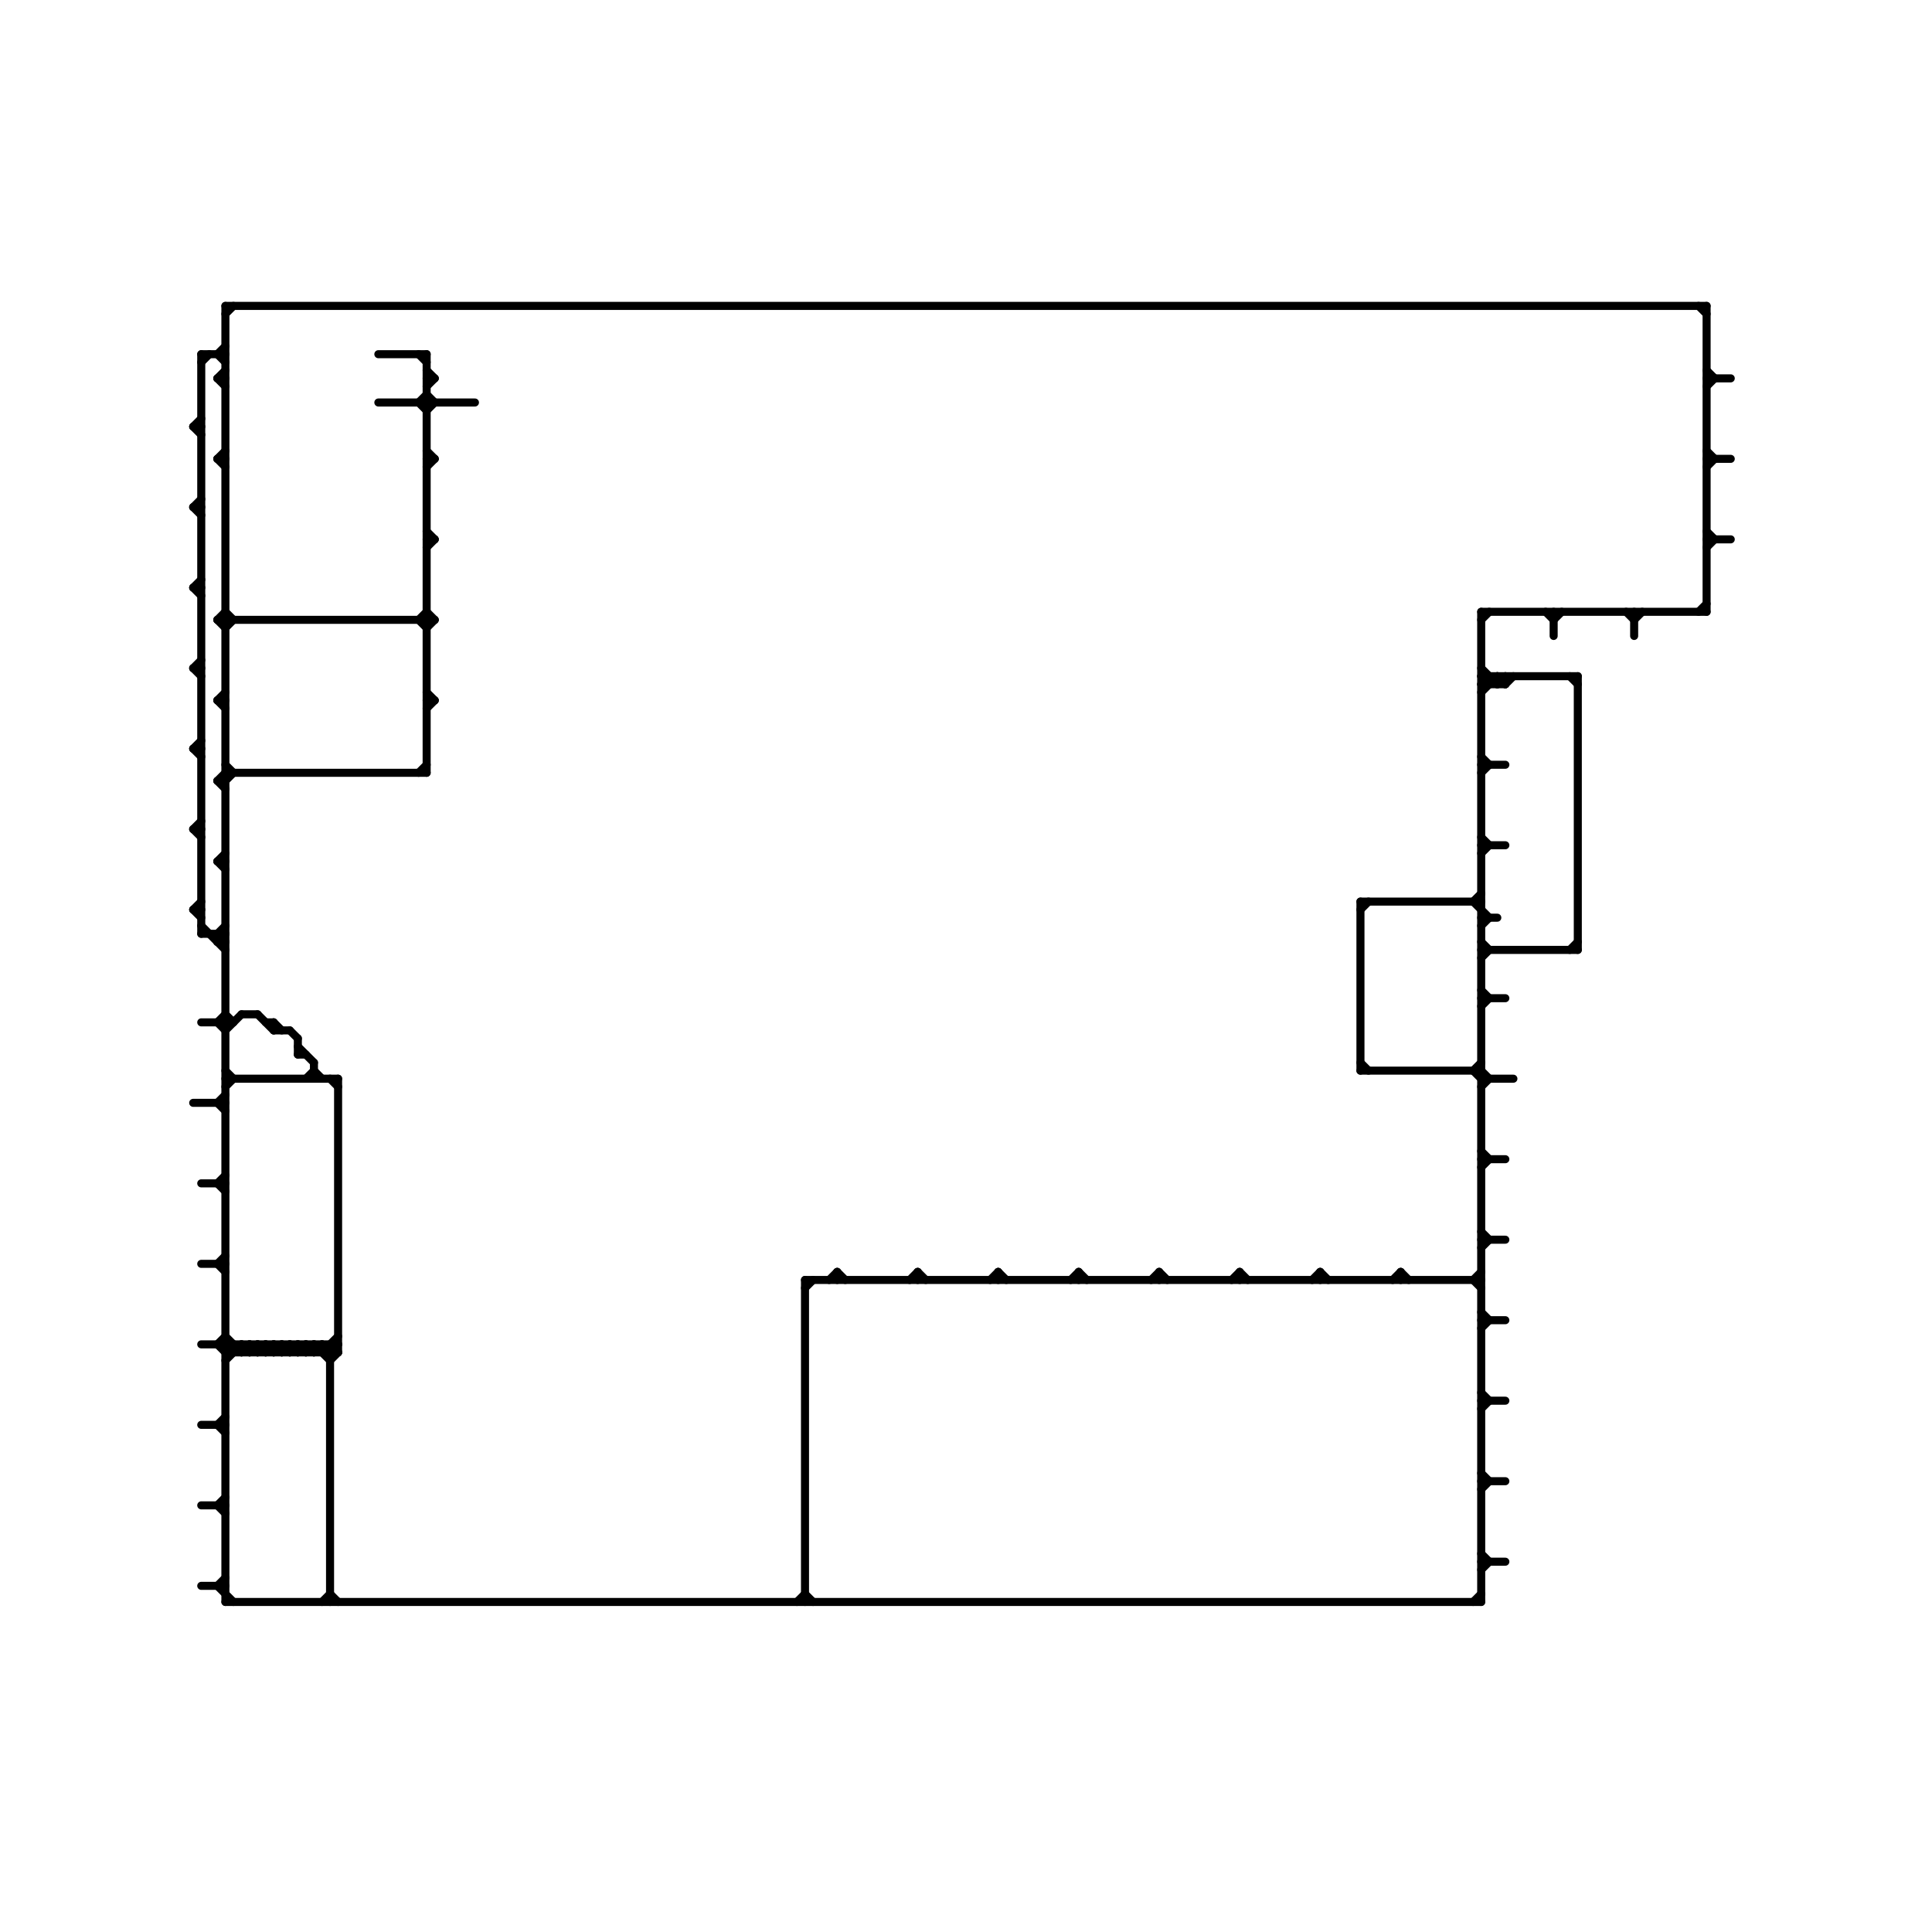 
<svg version="1.1" xmlns="http://www.w3.org/2000/svg" viewBox="0 0 240 240">
<style>line { stroke-width: 1; fill: none; stroke-linecap: round; stroke-linejoin: round; } .c0 { stroke: #000000 }</style><line class="c0" x1="212" y1="66" x2="213" y2="67"/><line class="c0" x1="212" y1="68" x2="213" y2="67"/><line class="c0" x1="27" y1="187" x2="28" y2="188"/><line class="c0" x1="40" y1="168" x2="42" y2="166"/><line class="c0" x1="184" y1="164" x2="187" y2="164"/><line class="c0" x1="104" y1="158" x2="104" y2="159"/><line class="c0" x1="144" y1="158" x2="144" y2="159"/><line class="c0" x1="28" y1="166" x2="30" y2="168"/><line class="c0" x1="134" y1="158" x2="135" y2="159"/><line class="c0" x1="25" y1="127" x2="29" y2="127"/><line class="c0" x1="184" y1="123" x2="185" y2="124"/><line class="c0" x1="53" y1="56" x2="54" y2="57"/><line class="c0" x1="28" y1="38" x2="212" y2="38"/><line class="c0" x1="25" y1="167" x2="42" y2="167"/><line class="c0" x1="25" y1="187" x2="28" y2="187"/><line class="c0" x1="184" y1="104" x2="185" y2="105"/><line class="c0" x1="28" y1="133" x2="29" y2="134"/><line class="c0" x1="184" y1="85" x2="185" y2="84"/><line class="c0" x1="25" y1="197" x2="28" y2="197"/><line class="c0" x1="24" y1="63" x2="25" y2="63"/><line class="c0" x1="27" y1="47" x2="28" y2="47"/><line class="c0" x1="28" y1="199" x2="184" y2="199"/><line class="c0" x1="30" y1="167" x2="30" y2="168"/><line class="c0" x1="39" y1="167" x2="39" y2="168"/><line class="c0" x1="28" y1="134" x2="42" y2="134"/><line class="c0" x1="53" y1="68" x2="54" y2="67"/><line class="c0" x1="164" y1="158" x2="165" y2="159"/><line class="c0" x1="184" y1="145" x2="185" y2="144"/><line class="c0" x1="184" y1="133" x2="185" y2="134"/><line class="c0" x1="32" y1="167" x2="33" y2="168"/><line class="c0" x1="154" y1="158" x2="154" y2="159"/><line class="c0" x1="47" y1="50" x2="59" y2="50"/><line class="c0" x1="212" y1="47" x2="215" y2="47"/><line class="c0" x1="24" y1="83" x2="25" y2="82"/><line class="c0" x1="28" y1="78" x2="29" y2="77"/><line class="c0" x1="31" y1="167" x2="31" y2="168"/><line class="c0" x1="25" y1="44" x2="28" y2="44"/><line class="c0" x1="53" y1="51" x2="54" y2="50"/><line class="c0" x1="27" y1="87" x2="28" y2="86"/><line class="c0" x1="184" y1="194" x2="187" y2="194"/><line class="c0" x1="34" y1="127" x2="34" y2="128"/><line class="c0" x1="37" y1="167" x2="37" y2="168"/><line class="c0" x1="53" y1="66" x2="54" y2="67"/><line class="c0" x1="24" y1="53" x2="25" y2="52"/><line class="c0" x1="36" y1="128" x2="37" y2="129"/><line class="c0" x1="184" y1="165" x2="185" y2="164"/><line class="c0" x1="27" y1="77" x2="54" y2="77"/><line class="c0" x1="39" y1="168" x2="40" y2="167"/><line class="c0" x1="187" y1="85" x2="188" y2="84"/><line class="c0" x1="27" y1="57" x2="28" y2="56"/><line class="c0" x1="202" y1="76" x2="203" y2="77"/><line class="c0" x1="212" y1="58" x2="213" y2="57"/><line class="c0" x1="28" y1="76" x2="29" y2="77"/><line class="c0" x1="27" y1="147" x2="28" y2="146"/><line class="c0" x1="24" y1="83" x2="25" y2="84"/><line class="c0" x1="124" y1="158" x2="125" y2="159"/><line class="c0" x1="27" y1="157" x2="28" y2="156"/><line class="c0" x1="27" y1="167" x2="28" y2="166"/><line class="c0" x1="53" y1="49" x2="54" y2="50"/><line class="c0" x1="184" y1="135" x2="185" y2="134"/><line class="c0" x1="184" y1="83" x2="186" y2="85"/><line class="c0" x1="24" y1="103" x2="25" y2="103"/><line class="c0" x1="27" y1="87" x2="28" y2="88"/><line class="c0" x1="27" y1="97" x2="28" y2="97"/><line class="c0" x1="39" y1="167" x2="41" y2="169"/><line class="c0" x1="28" y1="38" x2="28" y2="199"/><line class="c0" x1="184" y1="96" x2="185" y2="95"/><line class="c0" x1="27" y1="107" x2="28" y2="107"/><line class="c0" x1="31" y1="168" x2="32" y2="167"/><line class="c0" x1="28" y1="97" x2="29" y2="96"/><line class="c0" x1="40" y1="167" x2="41" y2="168"/><line class="c0" x1="184" y1="94" x2="185" y2="95"/><line class="c0" x1="193" y1="76" x2="193" y2="79"/><line class="c0" x1="184" y1="163" x2="185" y2="164"/><line class="c0" x1="186" y1="84" x2="186" y2="85"/><line class="c0" x1="184" y1="183" x2="185" y2="184"/><line class="c0" x1="183" y1="159" x2="184" y2="158"/><line class="c0" x1="27" y1="57" x2="28" y2="58"/><line class="c0" x1="195" y1="84" x2="196" y2="85"/><line class="c0" x1="34" y1="127" x2="35" y2="128"/><line class="c0" x1="193" y1="77" x2="194" y2="76"/><line class="c0" x1="212" y1="38" x2="212" y2="76"/><line class="c0" x1="27" y1="147" x2="28" y2="148"/><line class="c0" x1="27" y1="157" x2="28" y2="158"/><line class="c0" x1="25" y1="44" x2="25" y2="116"/><line class="c0" x1="27" y1="197" x2="28" y2="196"/><line class="c0" x1="27" y1="167" x2="28" y2="168"/><line class="c0" x1="36" y1="167" x2="37" y2="168"/><line class="c0" x1="35" y1="167" x2="35" y2="168"/><line class="c0" x1="187" y1="84" x2="187" y2="85"/><line class="c0" x1="28" y1="135" x2="29" y2="134"/><line class="c0" x1="183" y1="133" x2="184" y2="132"/><line class="c0" x1="33" y1="167" x2="34" y2="168"/><line class="c0" x1="114" y1="158" x2="115" y2="159"/><line class="c0" x1="41" y1="168" x2="42" y2="167"/><line class="c0" x1="123" y1="159" x2="124" y2="158"/><line class="c0" x1="27" y1="116" x2="27" y2="117"/><line class="c0" x1="52" y1="50" x2="53" y2="49"/><line class="c0" x1="25" y1="157" x2="28" y2="157"/><line class="c0" x1="183" y1="159" x2="184" y2="160"/><line class="c0" x1="104" y1="158" x2="105" y2="159"/><line class="c0" x1="25" y1="177" x2="28" y2="177"/><line class="c0" x1="183" y1="112" x2="185" y2="114"/><line class="c0" x1="42" y1="134" x2="42" y2="168"/><line class="c0" x1="184" y1="119" x2="185" y2="118"/><line class="c0" x1="169" y1="113" x2="170" y2="112"/><line class="c0" x1="41" y1="198" x2="42" y2="199"/><line class="c0" x1="212" y1="46" x2="213" y2="47"/><line class="c0" x1="53" y1="78" x2="54" y2="77"/><line class="c0" x1="27" y1="47" x2="28" y2="46"/><line class="c0" x1="27" y1="116" x2="28" y2="115"/><line class="c0" x1="184" y1="114" x2="186" y2="114"/><line class="c0" x1="134" y1="158" x2="134" y2="159"/><line class="c0" x1="34" y1="167" x2="35" y2="168"/><line class="c0" x1="24" y1="73" x2="25" y2="73"/><line class="c0" x1="33" y1="168" x2="34" y2="167"/><line class="c0" x1="25" y1="115" x2="28" y2="118"/><line class="c0" x1="30" y1="167" x2="31" y2="168"/><line class="c0" x1="28" y1="96" x2="53" y2="96"/><line class="c0" x1="183" y1="133" x2="184" y2="134"/><line class="c0" x1="24" y1="93" x2="25" y2="92"/><line class="c0" x1="27" y1="197" x2="29" y2="199"/><line class="c0" x1="203" y1="77" x2="204" y2="76"/><line class="c0" x1="52" y1="50" x2="53" y2="51"/><line class="c0" x1="100" y1="160" x2="101" y2="159"/><line class="c0" x1="184" y1="76" x2="184" y2="199"/><line class="c0" x1="184" y1="117" x2="185" y2="118"/><line class="c0" x1="52" y1="77" x2="53" y2="76"/><line class="c0" x1="184" y1="184" x2="187" y2="184"/><line class="c0" x1="164" y1="158" x2="164" y2="159"/><line class="c0" x1="28" y1="168" x2="29" y2="167"/><line class="c0" x1="27" y1="47" x2="28" y2="48"/><line class="c0" x1="32" y1="167" x2="32" y2="168"/><line class="c0" x1="100" y1="159" x2="184" y2="159"/><line class="c0" x1="27" y1="116" x2="28" y2="117"/><line class="c0" x1="184" y1="195" x2="185" y2="194"/><line class="c0" x1="24" y1="113" x2="25" y2="113"/><line class="c0" x1="37" y1="129" x2="37" y2="131"/><line class="c0" x1="184" y1="155" x2="185" y2="154"/><line class="c0" x1="24" y1="93" x2="25" y2="94"/><line class="c0" x1="27" y1="117" x2="28" y2="117"/><line class="c0" x1="29" y1="167" x2="29" y2="168"/><line class="c0" x1="184" y1="85" x2="187" y2="85"/><line class="c0" x1="27" y1="127" x2="28" y2="126"/><line class="c0" x1="184" y1="154" x2="187" y2="154"/><line class="c0" x1="38" y1="167" x2="38" y2="168"/><line class="c0" x1="100" y1="159" x2="100" y2="199"/><line class="c0" x1="30" y1="168" x2="31" y2="167"/><line class="c0" x1="184" y1="95" x2="187" y2="95"/><line class="c0" x1="27" y1="137" x2="28" y2="136"/><line class="c0" x1="212" y1="48" x2="213" y2="47"/><line class="c0" x1="24" y1="53" x2="25" y2="54"/><line class="c0" x1="24" y1="83" x2="25" y2="83"/><line class="c0" x1="33" y1="127" x2="34" y2="127"/><line class="c0" x1="27" y1="87" x2="28" y2="87"/><line class="c0" x1="52" y1="77" x2="53" y2="78"/><line class="c0" x1="27" y1="107" x2="28" y2="106"/><line class="c0" x1="184" y1="84" x2="185" y2="85"/><line class="c0" x1="184" y1="153" x2="185" y2="154"/><line class="c0" x1="169" y1="132" x2="170" y2="133"/><line class="c0" x1="32" y1="168" x2="33" y2="167"/><line class="c0" x1="27" y1="127" x2="28" y2="128"/><line class="c0" x1="38" y1="167" x2="39" y2="168"/><line class="c0" x1="27" y1="44" x2="28" y2="43"/><line class="c0" x1="37" y1="168" x2="38" y2="167"/><line class="c0" x1="184" y1="185" x2="185" y2="184"/><line class="c0" x1="28" y1="39" x2="29" y2="38"/><line class="c0" x1="27" y1="137" x2="28" y2="138"/><line class="c0" x1="53" y1="67" x2="54" y2="67"/><line class="c0" x1="169" y1="112" x2="184" y2="112"/><line class="c0" x1="27" y1="177" x2="28" y2="176"/><line class="c0" x1="100" y1="198" x2="101" y2="199"/><line class="c0" x1="196" y1="84" x2="196" y2="118"/><line class="c0" x1="203" y1="76" x2="203" y2="79"/><line class="c0" x1="53" y1="87" x2="54" y2="87"/><line class="c0" x1="184" y1="76" x2="212" y2="76"/><line class="c0" x1="30" y1="126" x2="32" y2="126"/><line class="c0" x1="169" y1="112" x2="169" y2="133"/><line class="c0" x1="38" y1="134" x2="39" y2="133"/><line class="c0" x1="211" y1="38" x2="212" y2="39"/><line class="c0" x1="183" y1="199" x2="184" y2="198"/><line class="c0" x1="195" y1="118" x2="196" y2="117"/><line class="c0" x1="24" y1="63" x2="25" y2="62"/><line class="c0" x1="144" y1="158" x2="145" y2="159"/><line class="c0" x1="27" y1="107" x2="28" y2="108"/><line class="c0" x1="184" y1="173" x2="185" y2="174"/><line class="c0" x1="184" y1="77" x2="185" y2="76"/><line class="c0" x1="52" y1="44" x2="53" y2="45"/><line class="c0" x1="25" y1="147" x2="28" y2="147"/><line class="c0" x1="36" y1="167" x2="36" y2="168"/><line class="c0" x1="41" y1="167" x2="41" y2="199"/><line class="c0" x1="99" y1="199" x2="100" y2="198"/><line class="c0" x1="41" y1="134" x2="42" y2="135"/><line class="c0" x1="174" y1="158" x2="175" y2="159"/><line class="c0" x1="53" y1="48" x2="54" y2="47"/><line class="c0" x1="53" y1="58" x2="54" y2="57"/><line class="c0" x1="27" y1="177" x2="28" y2="178"/><line class="c0" x1="114" y1="158" x2="114" y2="159"/><line class="c0" x1="133" y1="159" x2="134" y2="158"/><line class="c0" x1="28" y1="95" x2="29" y2="96"/><line class="c0" x1="184" y1="134" x2="188" y2="134"/><line class="c0" x1="184" y1="144" x2="187" y2="144"/><line class="c0" x1="32" y1="126" x2="34" y2="128"/><line class="c0" x1="28" y1="128" x2="30" y2="126"/><line class="c0" x1="24" y1="73" x2="25" y2="72"/><line class="c0" x1="35" y1="168" x2="36" y2="167"/><line class="c0" x1="24" y1="63" x2="25" y2="64"/><line class="c0" x1="169" y1="133" x2="184" y2="133"/><line class="c0" x1="53" y1="46" x2="54" y2="47"/><line class="c0" x1="154" y1="158" x2="155" y2="159"/><line class="c0" x1="27" y1="77" x2="28" y2="76"/><line class="c0" x1="183" y1="112" x2="184" y2="111"/><line class="c0" x1="184" y1="115" x2="185" y2="114"/><line class="c0" x1="34" y1="168" x2="35" y2="167"/><line class="c0" x1="39" y1="133" x2="40" y2="134"/><line class="c0" x1="31" y1="167" x2="32" y2="168"/><line class="c0" x1="37" y1="131" x2="38" y2="131"/><line class="c0" x1="34" y1="167" x2="34" y2="168"/><line class="c0" x1="212" y1="56" x2="213" y2="57"/><line class="c0" x1="103" y1="159" x2="104" y2="158"/><line class="c0" x1="53" y1="88" x2="54" y2="87"/><line class="c0" x1="28" y1="169" x2="30" y2="167"/><line class="c0" x1="184" y1="143" x2="185" y2="144"/><line class="c0" x1="184" y1="105" x2="187" y2="105"/><line class="c0" x1="28" y1="167" x2="29" y2="168"/><line class="c0" x1="184" y1="174" x2="187" y2="174"/><line class="c0" x1="36" y1="168" x2="37" y2="167"/><line class="c0" x1="212" y1="57" x2="215" y2="57"/><line class="c0" x1="25" y1="116" x2="28" y2="116"/><line class="c0" x1="124" y1="158" x2="124" y2="159"/><line class="c0" x1="37" y1="167" x2="38" y2="168"/><line class="c0" x1="34" y1="128" x2="36" y2="128"/><line class="c0" x1="212" y1="67" x2="215" y2="67"/><line class="c0" x1="24" y1="73" x2="25" y2="74"/><line class="c0" x1="24" y1="103" x2="25" y2="102"/><line class="c0" x1="24" y1="113" x2="25" y2="112"/><line class="c0" x1="27" y1="97" x2="28" y2="96"/><line class="c0" x1="174" y1="158" x2="174" y2="159"/><line class="c0" x1="184" y1="125" x2="185" y2="124"/><line class="c0" x1="24" y1="93" x2="25" y2="93"/><line class="c0" x1="27" y1="117" x2="28" y2="116"/><line class="c0" x1="27" y1="77" x2="28" y2="78"/><line class="c0" x1="192" y1="76" x2="193" y2="77"/><line class="c0" x1="24" y1="53" x2="25" y2="53"/><line class="c0" x1="53" y1="76" x2="54" y2="77"/><line class="c0" x1="28" y1="126" x2="29" y2="127"/><line class="c0" x1="184" y1="86" x2="186" y2="84"/><line class="c0" x1="25" y1="45" x2="26" y2="44"/><line class="c0" x1="41" y1="167" x2="42" y2="168"/><line class="c0" x1="53" y1="86" x2="54" y2="87"/><line class="c0" x1="27" y1="57" x2="28" y2="57"/><line class="c0" x1="40" y1="167" x2="40" y2="168"/><line class="c0" x1="113" y1="159" x2="114" y2="158"/><line class="c0" x1="153" y1="159" x2="154" y2="158"/><line class="c0" x1="47" y1="44" x2="53" y2="44"/><line class="c0" x1="186" y1="84" x2="187" y2="85"/><line class="c0" x1="184" y1="84" x2="196" y2="84"/><line class="c0" x1="184" y1="118" x2="196" y2="118"/><line class="c0" x1="211" y1="76" x2="212" y2="75"/><line class="c0" x1="24" y1="103" x2="25" y2="104"/><line class="c0" x1="24" y1="113" x2="25" y2="114"/><line class="c0" x1="185" y1="84" x2="185" y2="85"/><line class="c0" x1="184" y1="124" x2="187" y2="124"/><line class="c0" x1="27" y1="187" x2="28" y2="186"/><line class="c0" x1="40" y1="199" x2="41" y2="198"/><line class="c0" x1="41" y1="169" x2="42" y2="168"/><line class="c0" x1="173" y1="159" x2="174" y2="158"/><line class="c0" x1="53" y1="47" x2="54" y2="47"/><line class="c0" x1="184" y1="106" x2="185" y2="105"/><line class="c0" x1="27" y1="97" x2="28" y2="98"/><line class="c0" x1="184" y1="175" x2="185" y2="174"/><line class="c0" x1="37" y1="130" x2="39" y2="132"/><line class="c0" x1="28" y1="168" x2="42" y2="168"/><line class="c0" x1="53" y1="57" x2="54" y2="57"/><line class="c0" x1="143" y1="159" x2="144" y2="158"/><line class="c0" x1="24" y1="137" x2="28" y2="137"/><line class="c0" x1="184" y1="193" x2="185" y2="194"/><line class="c0" x1="27" y1="44" x2="28" y2="45"/><line class="c0" x1="38" y1="168" x2="39" y2="167"/><line class="c0" x1="53" y1="44" x2="53" y2="96"/><line class="c0" x1="186" y1="85" x2="187" y2="84"/><line class="c0" x1="35" y1="167" x2="36" y2="168"/><line class="c0" x1="33" y1="167" x2="33" y2="168"/><line class="c0" x1="39" y1="132" x2="39" y2="134"/><line class="c0" x1="163" y1="159" x2="164" y2="158"/><line class="c0" x1="52" y1="96" x2="53" y2="95"/>


</svg>

